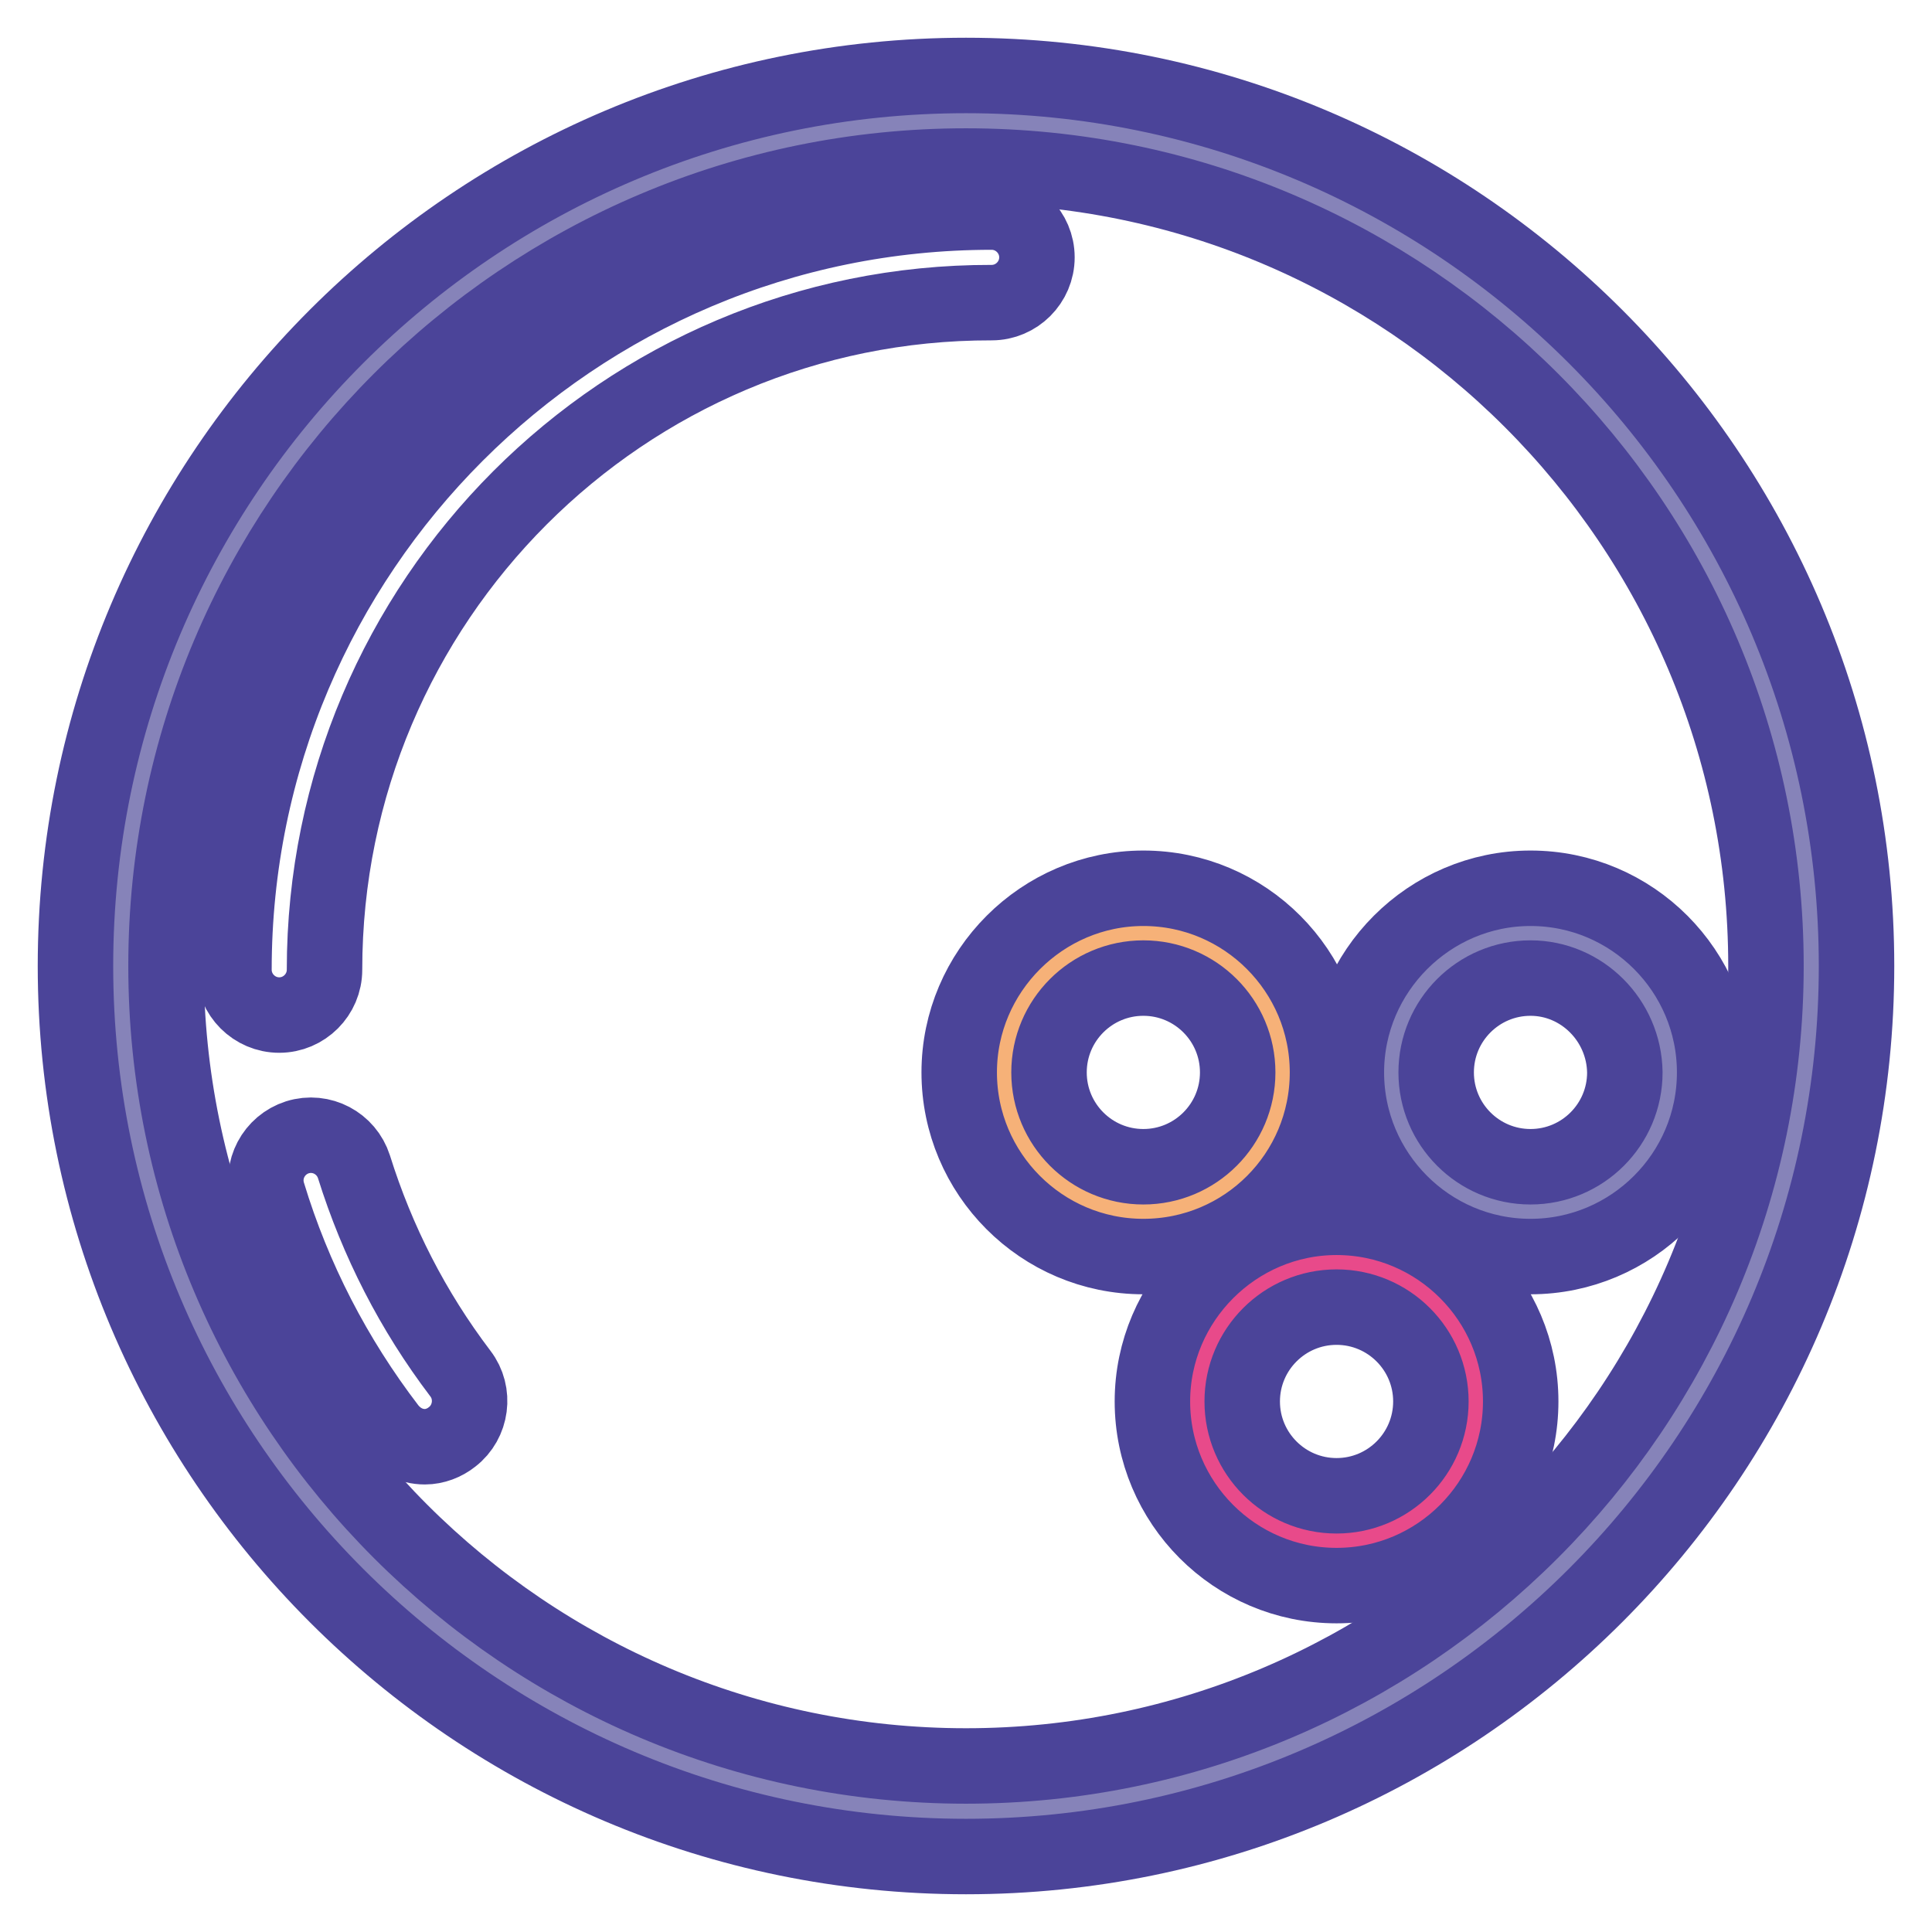 <?xml version="1.0" encoding="utf-8"?>
<!-- Svg Vector Icons : http://www.onlinewebfonts.com/icon -->
<!DOCTYPE svg PUBLIC "-//W3C//DTD SVG 1.1//EN" "http://www.w3.org/Graphics/SVG/1.1/DTD/svg11.dtd">
<svg version="1.1" xmlns="http://www.w3.org/2000/svg" xmlns:xlink="http://www.w3.org/1999/xlink" x="0px" y="0px" viewBox="0 0 256 256" enable-background="new 0 0 256 256" xml:space="preserve">
<g> <path stroke-width="10" fill-opacity="0" stroke="#64c4f0"  d="M202.8,123.7c10.2,0,18.4,8.3,18.4,18.4c0,10.2-8.3,18.4-18.4,18.4c-10.2,0-18.4-8.3-18.4-18.4 C184.3,131.9,192.6,123.7,202.8,123.7L202.8,123.7z"/> <path stroke-width="10" fill-opacity="0" stroke="#8683b9"  d="M128,16c61.9,0,112,50.2,112,112c0,61.9-50.1,112-112,112c-61.9,0-112-50.2-112-112C16,66.1,66.1,16,128,16 z M221.2,142.1c0-10.2-8.3-18.4-18.4-18.4c-10.2,0-18.4,8.3-18.4,18.4c0,10.2,8.3,18.4,18.4,18.4 C213,160.5,221.2,152.3,221.2,142.1z M195.6,185.7c0-10.2-8.3-18.4-18.4-18.4c-10.2,0-18.5,8.3-18.5,18.4s8.3,18.4,18.5,18.4 C187.3,204.1,195.6,195.9,195.6,185.7L195.6,185.7z M169.9,142.1c0-10.2-8.3-18.4-18.4-18.4c-10.2,0-18.5,8.3-18.5,18.4 c0,10.2,8.3,18.4,18.5,18.4C161.7,160.5,169.9,152.3,169.9,142.1z"/> <path stroke-width="10" fill-opacity="0" stroke="#e84a8a"  d="M177.1,167.2c10.2,0,18.4,8.3,18.4,18.4s-8.3,18.4-18.4,18.4c-10.2,0-18.5-8.3-18.5-18.4 S167,167.2,177.1,167.2L177.1,167.2z"/> <path stroke-width="10" fill-opacity="0" stroke="#f6b178"  d="M151.5,123.7c10.2,0,18.4,8.3,18.4,18.4c0,10.2-8.3,18.4-18.4,18.4c-10.2,0-18.5-8.3-18.5-18.4 C133,131.9,141.3,123.7,151.5,123.7L151.5,123.7z"/> <path stroke-width="10" fill-opacity="0" stroke="#4b4499"  d="M128,246c-65.1,0-118-52.9-118-118C10,62.9,62.9,10,128,10c65.1,0,118,52.9,118,118 C246,193.1,193.1,246,128,246L128,246z M128,22C69.5,22,22,69.5,22,128c0,58.5,47.6,106,106,106s106-47.6,106-106 C234,69.5,186.5,22,128,22z"/> <path stroke-width="10" fill-opacity="0" stroke="#4b4499"  d="M151.5,166.5c-13.5,0-24.4-11-24.4-24.4s11-24.4,24.4-24.4c13.5,0,24.4,11,24.4,24.4 C175.9,155.6,165,166.5,151.5,166.5L151.5,166.5z M151.5,129.6c-6.9,0-12.5,5.6-12.5,12.5c0,6.9,5.6,12.5,12.5,12.5 c6.9,0,12.5-5.6,12.5-12.5C164,135.2,158.4,129.6,151.5,129.6z M202.8,166.5c-13.5,0-24.4-11-24.4-24.4s11-24.4,24.4-24.4 c13.5,0,24.4,11,24.4,24.4C227.2,155.6,216.2,166.5,202.8,166.5L202.8,166.5z M202.8,129.6c-6.9,0-12.5,5.6-12.5,12.5 c0,6.9,5.6,12.5,12.5,12.5c6.9,0,12.5-5.6,12.5-12.5C215.2,135.2,209.6,129.6,202.8,129.6z M177.1,210.1c-13.5,0-24.4-11-24.4-24.4 s11-24.4,24.4-24.4c13.5,0,24.4,11,24.4,24.4S190.6,210.1,177.1,210.1z M177.1,173.2c-6.9,0-12.5,5.6-12.5,12.5 c0,6.9,5.6,12.5,12.5,12.5c6.9,0,12.5-5.6,12.5-12.5C189.6,178.8,184,173.2,177.1,173.2z M37,134.5c-3.3,0-6-2.7-6-6 c0-55.4,45-100.4,100.4-100.4c3.3,0,6,2.7,6,6c0,3.3-2.7,6-6,6c0,0,0,0,0,0C82.6,40,43,79.7,43,128.5C43,131.8,40.3,134.5,37,134.5 z M56.3,191.7c-1.9,0-3.6-0.9-4.8-2.4c-7.2-9.4-12.6-19.9-16-31.1c-1-3.2,0.8-6.5,3.9-7.5c3.2-1,6.5,0.8,7.5,3.9 c3.1,9.9,7.8,19.1,14.1,27.4c2,2.6,1.5,6.4-1.1,8.4C58.9,191.2,57.6,191.7,56.3,191.7z"/></g>
</svg>